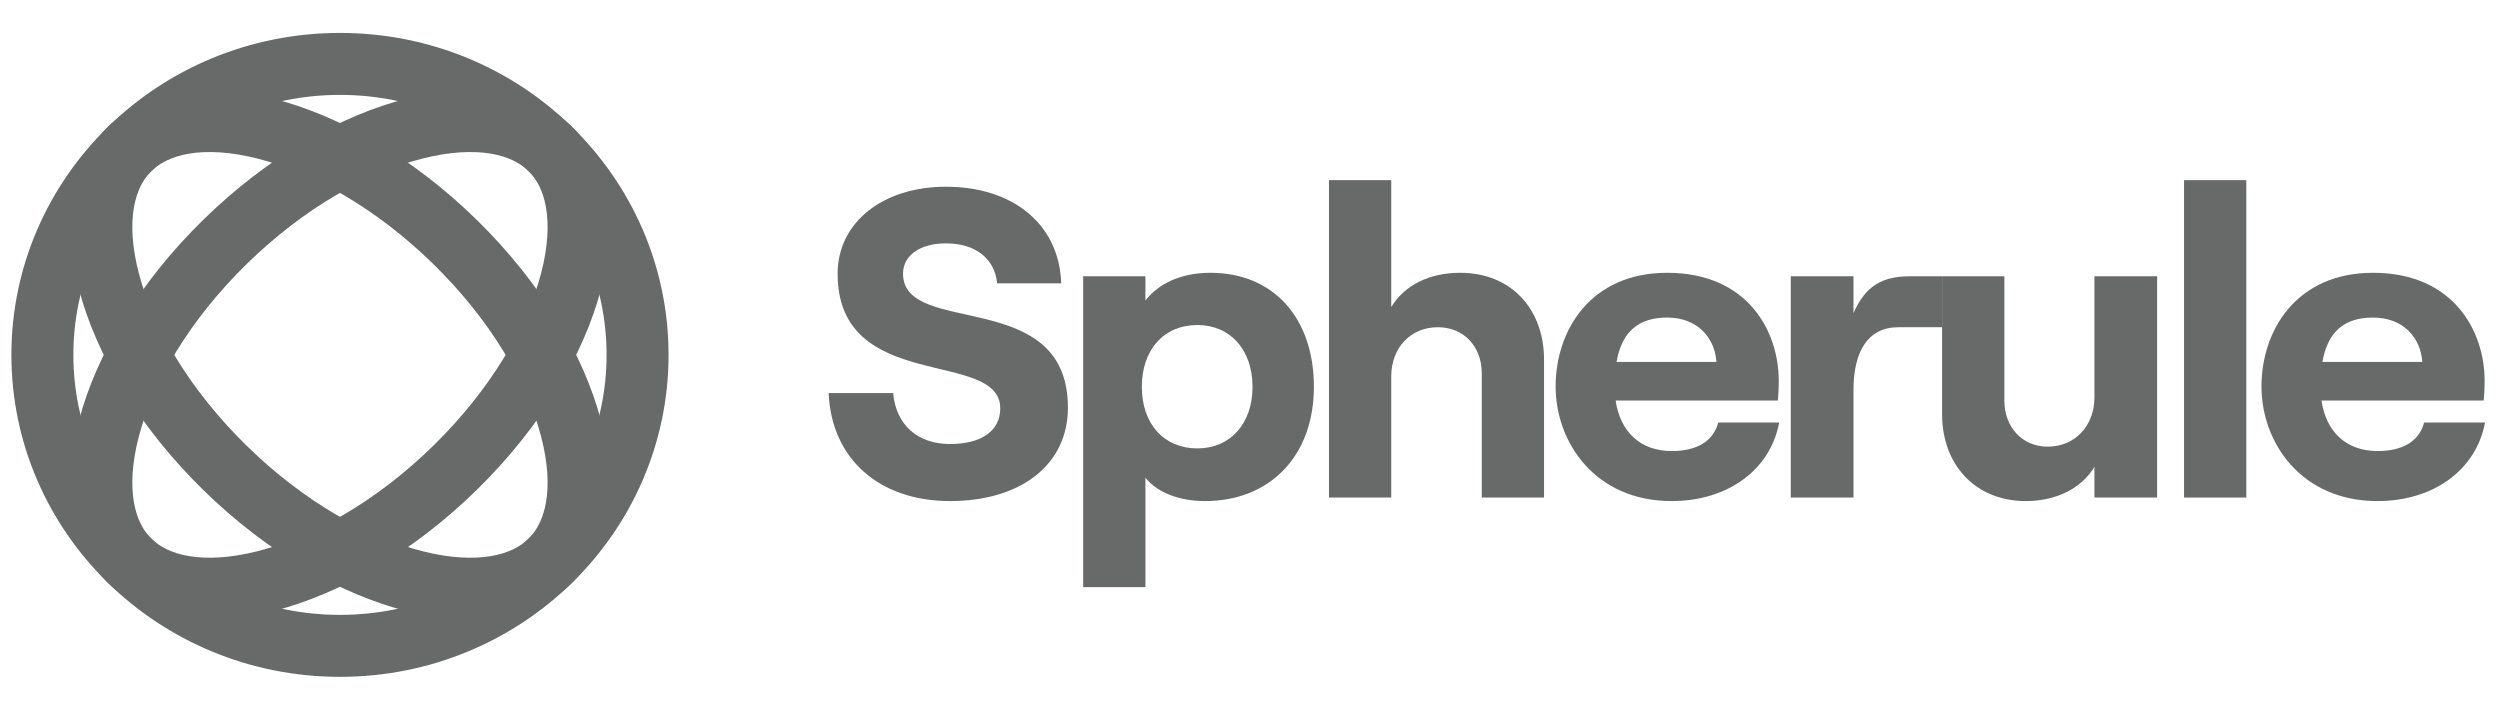 <svg xmlns="http://www.w3.org/2000/svg" width="149" height="42" viewBox="0 0 149 42" fill="none"><path d="M20.263 3.809C30.094 3.809 37.999 11.609 37.999 21.151C37.999 30.693 30.094 38.493 20.263 38.493C10.432 38.493 2.526 30.693 2.526 21.151C2.526 11.609 10.432 3.809 20.263 3.809Z" stroke="#686A6A" stroke-width="3.694"></path><path d="M32.79 8.875C34.394 10.447 34.972 13.187 34.032 16.771C33.103 20.309 30.754 24.32 27.125 27.876C23.496 31.432 19.402 33.734 15.792 34.644C12.134 35.565 9.338 34.999 7.734 33.427C6.13 31.855 5.551 29.115 6.492 25.531C7.42 21.993 9.769 17.982 13.399 14.426C17.028 10.87 21.121 8.568 24.732 7.658C28.39 6.736 31.186 7.304 32.79 8.875Z" stroke="#686A6A" stroke-width="3.694"></path><path d="M7.734 8.875C9.338 7.303 12.134 6.737 15.792 7.658C19.402 8.568 23.496 10.87 27.125 14.426C30.754 17.982 33.104 21.993 34.032 25.531C34.972 29.115 34.394 31.855 32.79 33.427C31.186 34.998 28.39 35.566 24.732 34.644C21.122 33.734 17.028 31.432 13.399 27.876C9.769 24.32 7.42 20.309 6.492 16.771C5.551 13.187 6.13 10.447 7.734 8.875Z" stroke="#686A6A" stroke-width="3.694"></path><path d="M56.624 29.864C60.817 29.864 63.648 27.719 63.648 24.291C63.648 17.043 53.821 20.131 53.821 16.31C53.821 15.238 54.809 14.505 56.384 14.505C58.173 14.505 59.295 15.447 59.428 16.886H63.247C63.14 13.406 60.416 11.129 56.384 11.129C52.592 11.129 49.922 13.275 49.922 16.31C49.922 23.506 59.615 20.759 59.615 24.343C59.615 25.73 58.414 26.463 56.624 26.463C54.648 26.463 53.393 25.285 53.233 23.428H49.388C49.548 27.326 52.379 29.864 56.624 29.864Z" fill="#686A6A"></path><path d="M64.556 34.993H68.268V28.478C68.989 29.367 70.297 29.864 71.819 29.864C75.691 29.864 78.308 27.169 78.308 23.061C78.308 18.953 75.905 16.258 72.14 16.258C70.404 16.258 69.069 16.886 68.268 17.907V16.467H64.556V34.993ZM71.365 26.725C69.363 26.725 68.054 25.259 68.054 23.061C68.054 20.837 69.363 19.372 71.365 19.372C73.315 19.372 74.65 20.837 74.65 23.061C74.65 25.259 73.315 26.725 71.365 26.725Z" fill="#686A6A"></path><path d="M79.207 29.655H82.918V22.433C82.918 20.733 84.067 19.503 85.696 19.503C87.245 19.503 88.313 20.654 88.313 22.25V29.655H92.025V21.439C92.025 18.404 90.048 16.258 87.031 16.258C85.162 16.258 83.693 17.017 82.918 18.299V10.737H79.207V29.655Z" fill="#686A6A"></path><path d="M102.408 25.181C102.115 26.306 101.126 26.882 99.631 26.882C97.762 26.882 96.56 25.73 96.293 23.872H105.96C105.987 23.585 106.013 23.192 106.013 22.695C106.013 19.686 104.117 16.258 99.364 16.258C94.798 16.258 92.715 19.686 92.715 23.035C92.715 26.358 95.065 29.864 99.631 29.864C102.942 29.864 105.506 28.033 106.04 25.181H102.408ZM99.364 18.927C101.153 18.927 102.195 20.105 102.301 21.57H96.346C96.667 19.738 97.682 18.927 99.364 18.927Z" fill="#686A6A"></path><path d="M115.748 19.503V16.467H113.833C112.204 16.467 111.189 17.017 110.468 18.665V16.467H106.73V29.655H110.468V23.244C110.468 20.994 111.296 19.503 113.139 19.503H115.748Z" fill="#686A6A"></path><path d="M128.566 16.467H124.828V23.689C124.828 25.364 123.679 26.62 122.05 26.62C120.528 26.62 119.46 25.469 119.46 23.872V16.467H115.748V24.684C115.748 27.693 117.724 29.864 120.742 29.864C122.584 29.864 124.08 29.079 124.828 27.823V29.655H128.566V16.467Z" fill="#686A6A"></path><path d="M130.169 29.655H133.881V10.737H130.169V29.655Z" fill="#686A6A"></path><path d="M144.478 25.181C144.184 26.306 143.196 26.882 141.7 26.882C139.831 26.882 138.629 25.73 138.362 23.872H148.029C148.056 23.585 148.083 23.192 148.083 22.695C148.083 19.686 146.187 16.258 141.433 16.258C136.867 16.258 134.784 19.686 134.784 23.035C134.784 26.358 137.134 29.864 141.7 29.864C145.012 29.864 147.575 28.033 148.109 25.181H144.478ZM141.433 18.927C143.223 18.927 144.264 20.105 144.371 21.57H138.416C138.736 19.738 139.751 18.927 141.433 18.927Z" fill="#686A6A"></path></svg>